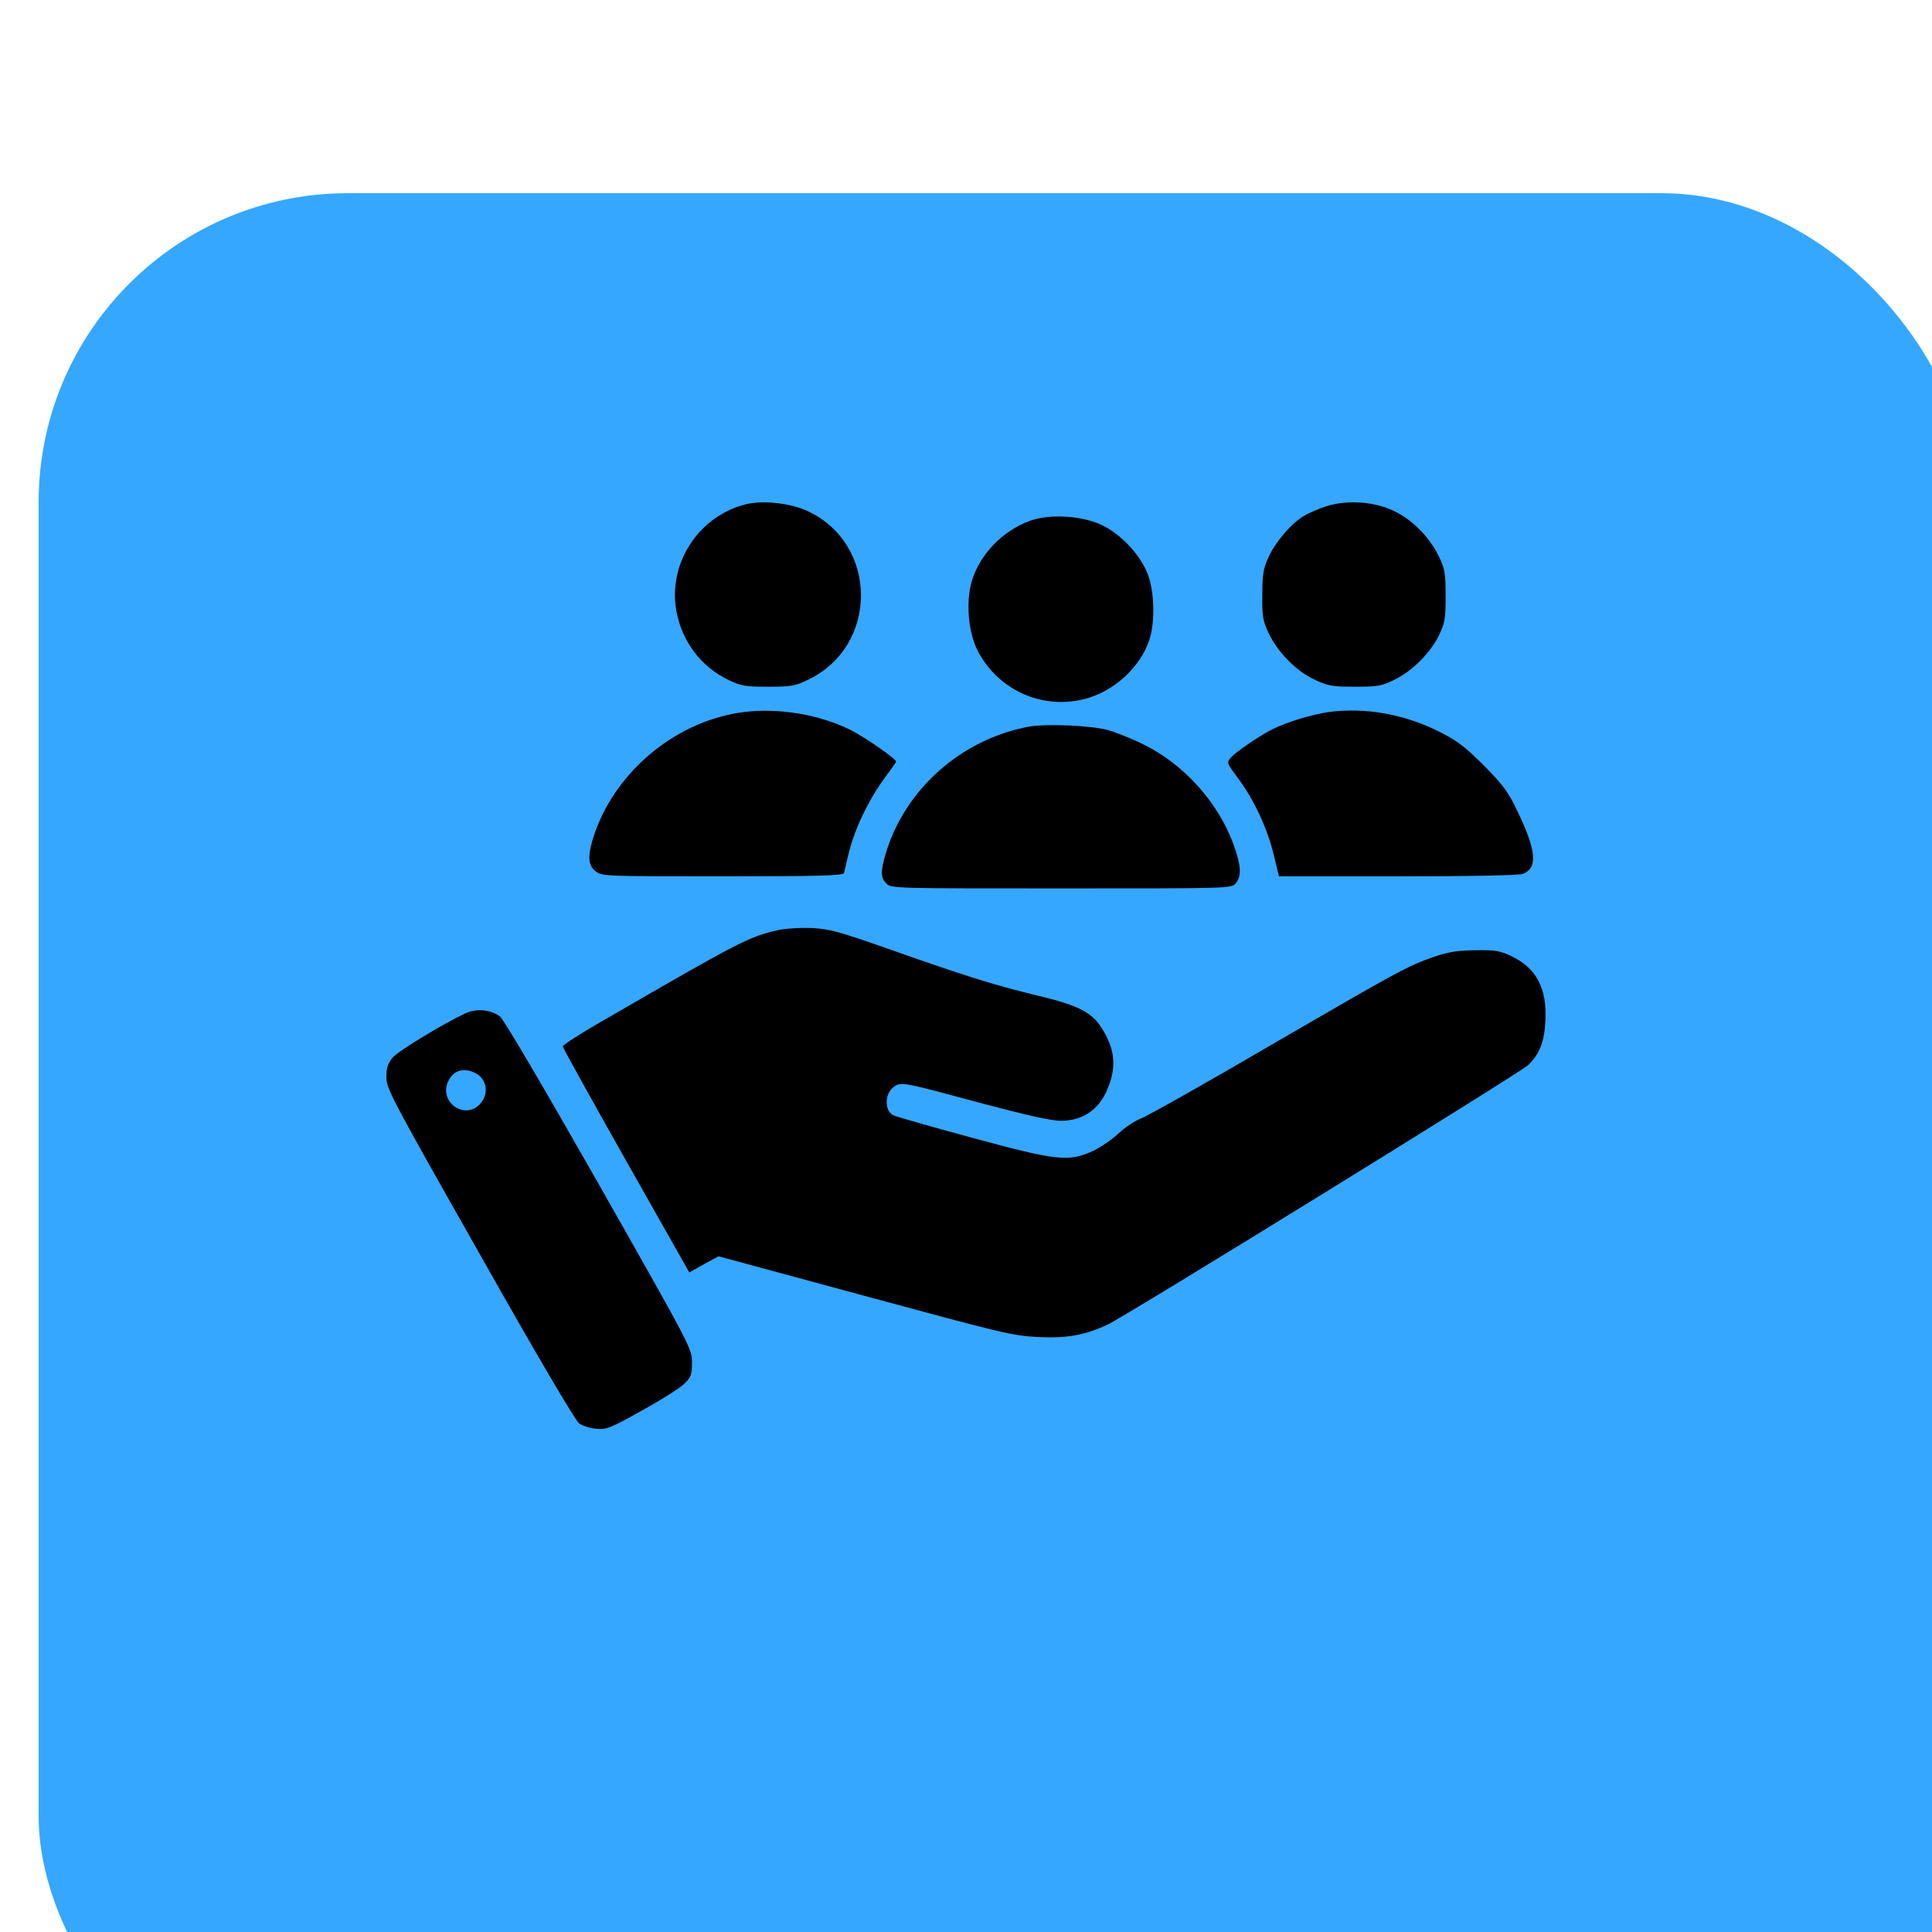 <?xml version="1.0" encoding="UTF-8"?> <svg xmlns="http://www.w3.org/2000/svg" width="50" height="50" viewBox="0 0 50 50" fill="none"><g filter="url(#filter0_i_594_149)"><rect width="50" height="50" rx="8" fill="#35A7FF"></rect></g><path d="M19.296 13.052C18.083 13.358 17.289 14.571 17.502 15.796C17.64 16.596 18.146 17.265 18.865 17.603C19.177 17.753 19.296 17.772 19.878 17.772C20.459 17.772 20.578 17.753 20.89 17.603C22.741 16.74 22.747 14.09 20.903 13.227C20.459 13.021 19.74 12.939 19.296 13.052Z" fill="black"></path><path d="M34.306 13.108C34.113 13.171 33.856 13.283 33.737 13.358C33.406 13.558 33.012 14.021 32.831 14.415C32.694 14.721 32.669 14.859 32.669 15.396C32.662 15.946 32.681 16.065 32.831 16.384C33.069 16.884 33.55 17.372 34.025 17.591C34.375 17.753 34.475 17.772 35.069 17.772C35.663 17.772 35.763 17.753 36.088 17.591C36.551 17.366 37.007 16.909 37.239 16.447C37.395 16.115 37.413 16.021 37.413 15.428C37.413 14.846 37.395 14.727 37.245 14.415C37.013 13.921 36.569 13.464 36.094 13.233C35.582 12.977 34.85 12.927 34.306 13.108Z" fill="black"></path><path d="M26.642 13.483C25.936 13.746 25.354 14.352 25.148 15.046C24.992 15.59 25.06 16.359 25.298 16.834C25.823 17.853 26.955 18.372 28.067 18.091C28.811 17.903 29.493 17.29 29.737 16.584C29.899 16.121 29.88 15.309 29.699 14.846C29.499 14.34 28.993 13.808 28.492 13.577C27.967 13.339 27.148 13.296 26.642 13.483Z" fill="black"></path><path d="M19.253 18.428C17.546 18.641 15.983 19.904 15.401 21.535C15.201 22.11 15.201 22.386 15.414 22.548C15.576 22.679 15.639 22.679 18.702 22.679C21.14 22.679 21.822 22.661 21.841 22.598C21.853 22.561 21.897 22.367 21.941 22.179C22.097 21.473 22.491 20.66 22.972 20.029C23.091 19.866 23.191 19.729 23.191 19.71C23.191 19.641 22.403 19.091 22.022 18.897C21.215 18.491 20.165 18.316 19.253 18.428Z" fill="black"></path><path d="M34.388 18.428C33.938 18.491 33.294 18.691 32.919 18.878C32.575 19.054 32 19.447 31.856 19.604C31.743 19.735 31.743 19.741 32.031 20.129C32.444 20.673 32.806 21.454 32.962 22.117L33.1 22.68H36.176C38.032 22.68 39.314 22.654 39.408 22.617C39.802 22.467 39.764 22.011 39.27 20.992C39.026 20.479 38.901 20.316 38.389 19.797C37.876 19.291 37.701 19.16 37.195 18.91C36.313 18.478 35.313 18.303 34.388 18.428Z" fill="black"></path><path d="M26.642 18.803C24.885 19.122 23.41 20.429 22.916 22.11C22.785 22.561 22.791 22.717 22.941 22.867C23.066 22.992 23.147 22.992 27.461 22.992C31.818 22.992 31.862 22.992 31.975 22.867C32.137 22.686 32.125 22.404 31.919 21.842C31.525 20.766 30.637 19.779 29.605 19.272C29.293 19.116 28.868 18.947 28.661 18.891C28.205 18.772 27.098 18.728 26.642 18.803Z" fill="black"></path><path d="M20.096 24.08C19.39 24.242 19.096 24.392 15.739 26.337C15.089 26.705 14.564 27.043 14.564 27.08C14.564 27.112 15.301 28.443 16.202 30.037L17.84 32.932L18.215 32.719L18.596 32.513L22.378 33.538C25.91 34.495 26.204 34.57 26.848 34.601C27.605 34.639 28.073 34.557 28.661 34.282C29.124 34.07 39.32 27.774 39.545 27.568C39.839 27.287 39.97 26.962 39.995 26.418C40.039 25.593 39.77 25.067 39.145 24.761C38.826 24.605 38.726 24.586 38.195 24.592C37.726 24.599 37.501 24.63 37.113 24.761C36.419 25.005 36.201 25.124 32.856 27.068C31.206 28.031 29.712 28.875 29.536 28.943C29.368 29.006 29.099 29.187 28.942 29.337C28.786 29.487 28.492 29.687 28.286 29.787C27.655 30.075 27.355 30.044 25.129 29.437C24.085 29.156 23.178 28.893 23.116 28.862C22.86 28.725 22.903 28.237 23.185 28.093C23.347 28.006 23.472 28.031 25.229 28.506C26.536 28.856 27.205 29.006 27.448 29.006C28.073 29.006 28.505 28.675 28.718 28.037C28.892 27.524 28.83 27.112 28.511 26.605C28.249 26.193 27.905 26.018 26.861 25.768C25.742 25.499 24.929 25.242 23.035 24.573C21.703 24.105 21.478 24.042 21.003 24.017C20.684 24.005 20.322 24.03 20.096 24.08Z" fill="black"></path><path d="M12.032 26.23C11.45 26.505 10.306 27.199 10.156 27.374C10.037 27.524 10 27.637 10 27.881C10 28.175 10.125 28.412 12.413 32.451C13.864 35.026 14.889 36.764 14.983 36.833C15.07 36.902 15.276 36.964 15.433 36.977C15.695 37.002 15.795 36.964 16.627 36.496C17.127 36.221 17.621 35.908 17.721 35.802C17.883 35.639 17.908 35.577 17.908 35.258C17.908 34.901 17.89 34.87 15.502 30.657C13.982 27.987 13.032 26.374 12.932 26.299C12.682 26.124 12.326 26.093 12.032 26.23ZM12.307 27.774C12.613 27.931 12.663 28.337 12.407 28.587C12.032 28.969 11.4 28.556 11.575 28.043C11.694 27.712 11.982 27.606 12.307 27.774Z" fill="black"></path><defs><filter id="filter0_i_594_149" x="0" y="0" width="51" height="55" filterUnits="userSpaceOnUse" color-interpolation-filters="sRGB"><feFlood flood-opacity="0" result="BackgroundImageFix"></feFlood><feBlend mode="normal" in="SourceGraphic" in2="BackgroundImageFix" result="shape"></feBlend><feColorMatrix in="SourceAlpha" type="matrix" values="0 0 0 0 0 0 0 0 0 0 0 0 0 0 0 0 0 0 127 0" result="hardAlpha"></feColorMatrix><feOffset dx="1" dy="5"></feOffset><feGaussianBlur stdDeviation="27.5"></feGaussianBlur><feComposite in2="hardAlpha" operator="arithmetic" k2="-1" k3="1"></feComposite><feColorMatrix type="matrix" values="0 0 0 0 1 0 0 0 0 1 0 0 0 0 1 0 0 0 0.25 0"></feColorMatrix><feBlend mode="normal" in2="shape" result="effect1_innerShadow_594_149"></feBlend></filter></defs></svg> 